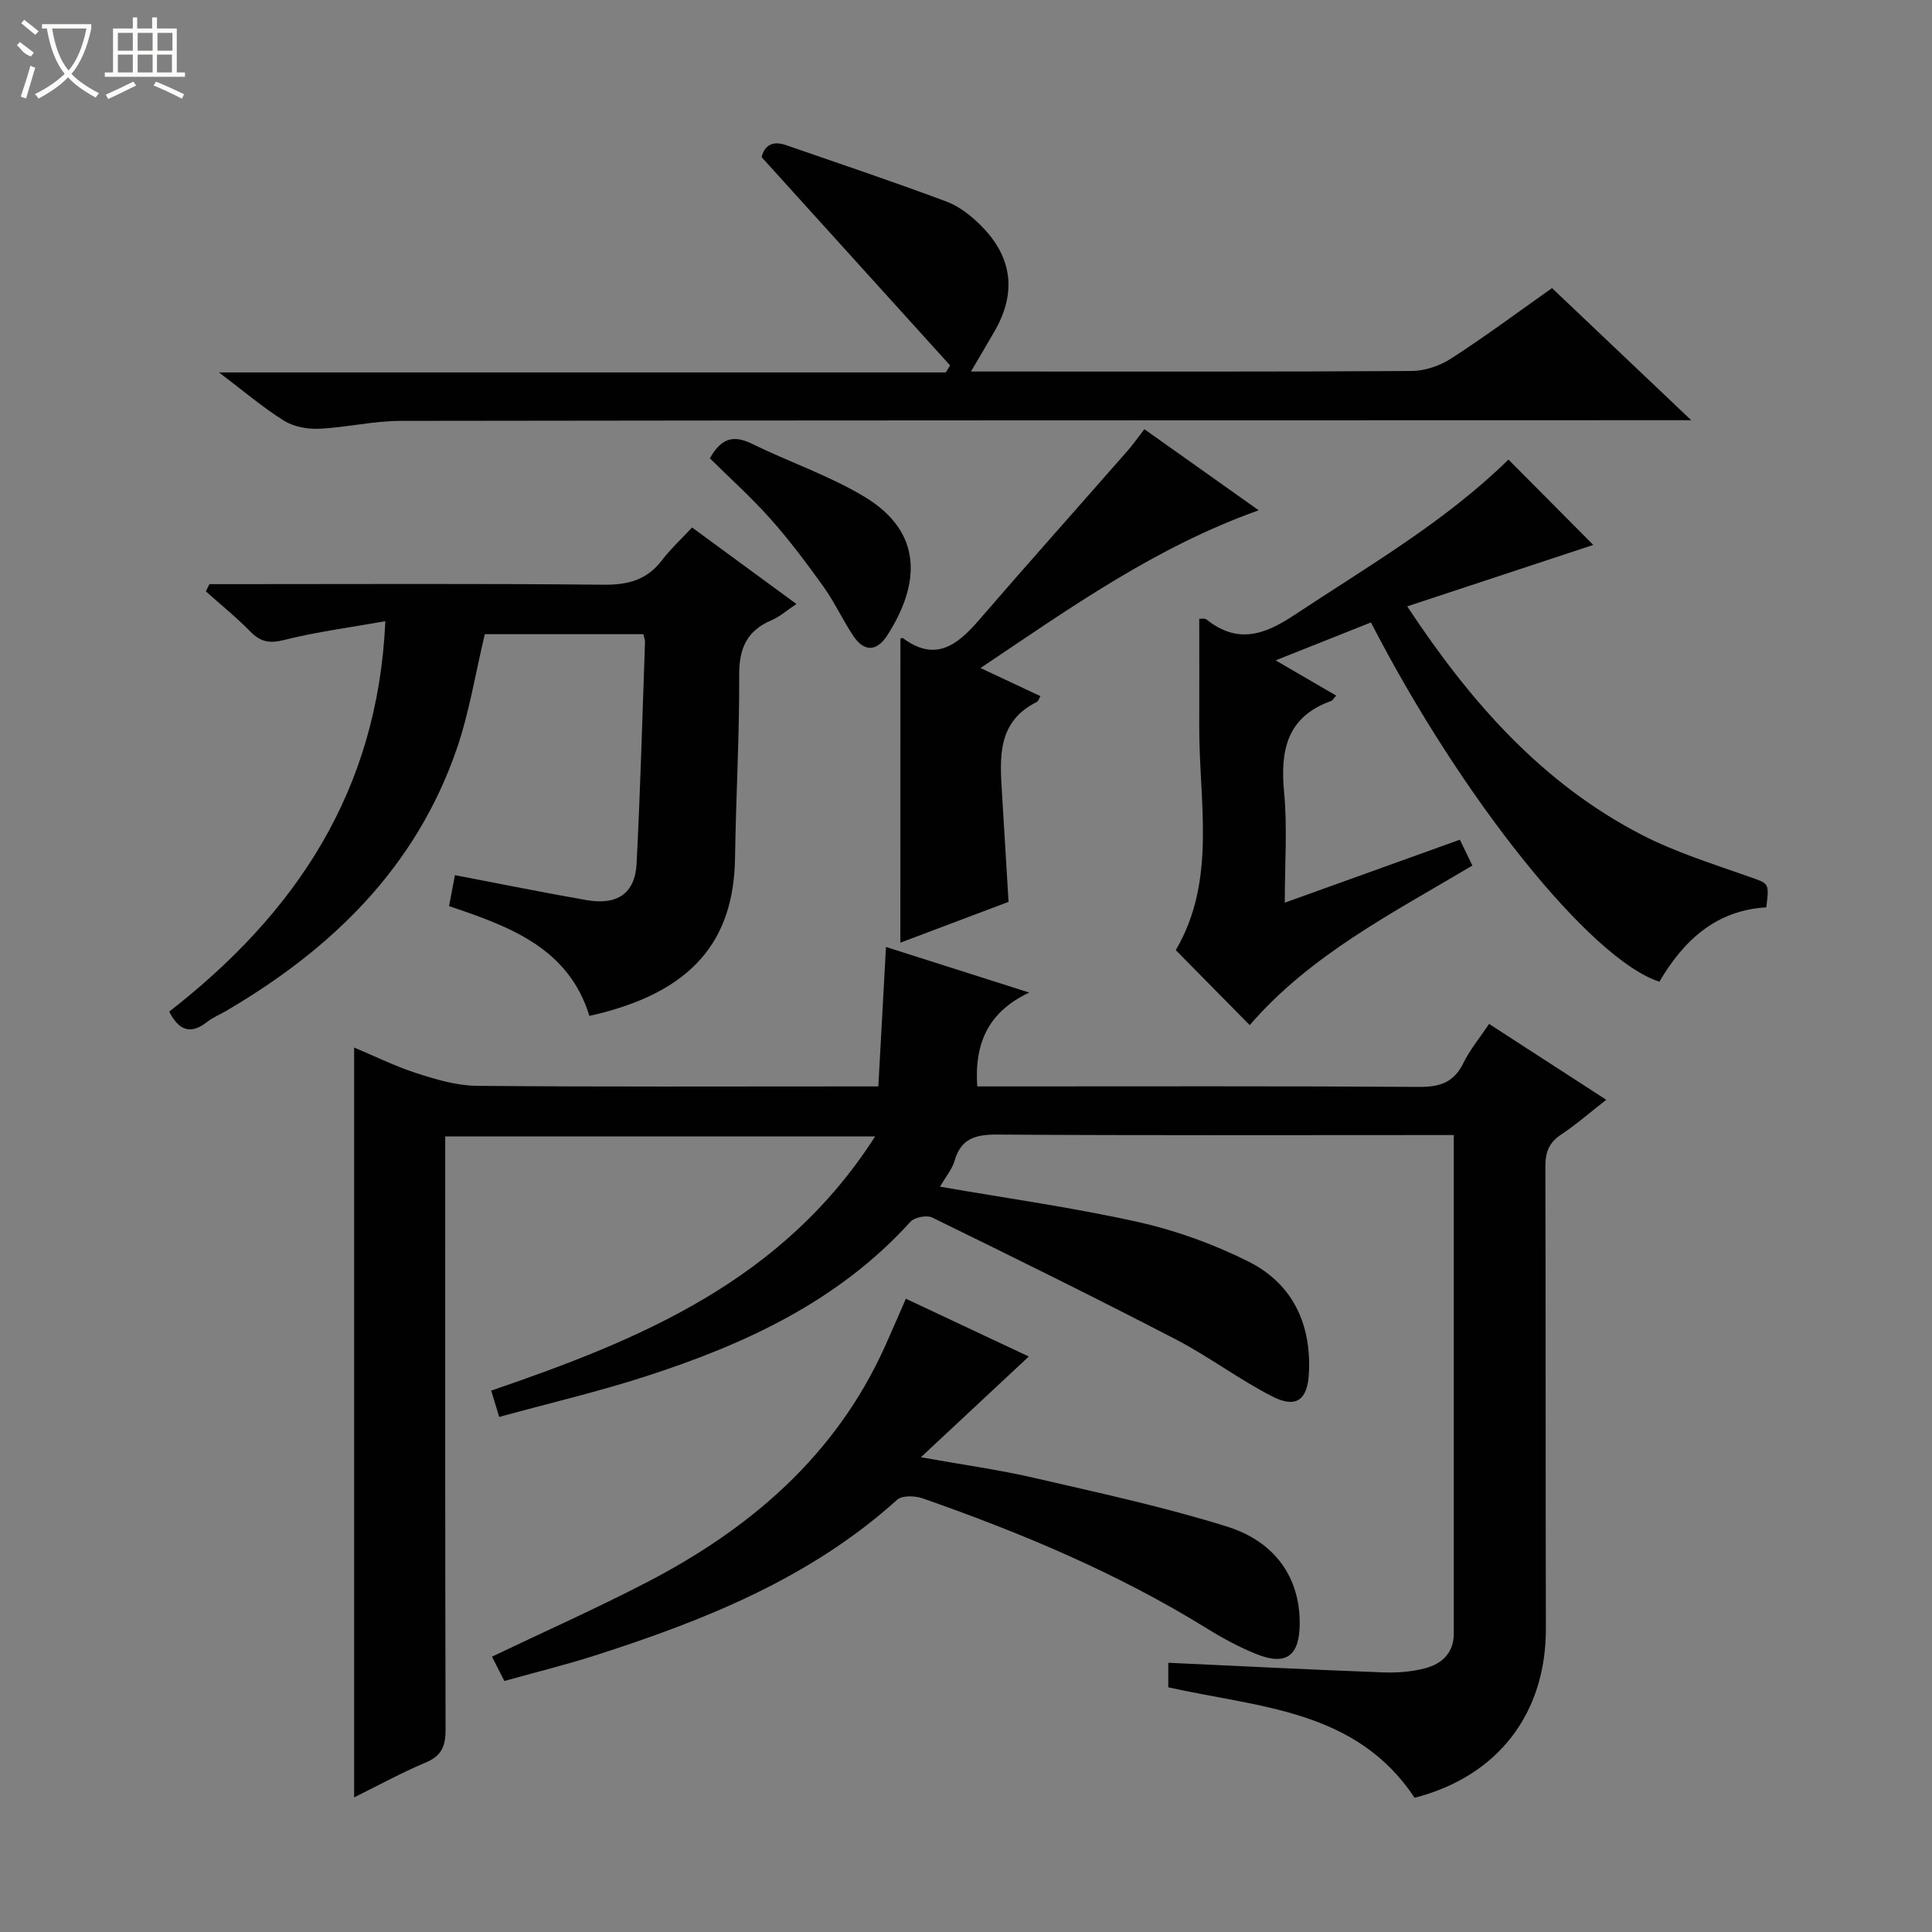 <svg enable-background="new 0 0 400 400" viewBox="0 0 400 400" xmlns="http://www.w3.org/2000/svg"><rect x="0" y="0" width="400" height="400" fill="#808080" stroke="none"/><g fill="#010102"><path d="m241.88 349.34c0-1.67 0-3.27 0-5.08 15 .69 29.73 1.44 44.46 1.99 2.93.11 5.99-.12 8.81-.88 3.4-.92 5.84-3.16 5.84-7.15-.01-34.15 0-68.3 0-103.22-1.93 0-3.68 0-5.42 0-29.66 0-59.32.1-88.98-.1-4.51-.03-7.62.72-8.96 5.45-.47 1.65-1.7 3.09-3.01 5.34 14.11 2.45 27.72 4.34 41.07 7.33 7.84 1.76 15.64 4.58 22.83 8.19 9.15 4.6 13.03 12.99 12.47 23.19-.3 5.46-2.65 7.21-7.49 4.76-6.93-3.52-13.21-8.3-20.11-11.88-16.67-8.64-33.51-16.95-50.38-25.2-1.14-.56-3.67-.06-4.52.88-14.94 16.5-34.32 25.39-54.92 32.04-9.78 3.16-19.82 5.51-30.22 8.36-.61-2.02-1.11-3.66-1.65-5.45 30.95-10.59 60.34-22.72 79.49-52.63-30.48 0-59.37 0-89.01 0v5.78c0 38.99-.04 77.98.07 116.97.01 3.39-.75 5.47-4.08 6.87-5.02 2.11-9.81 4.74-14.85 7.23 0-51.82 0-103.17 0-155.25 4.35 1.82 8.57 3.92 13 5.34 4.02 1.29 8.27 2.55 12.43 2.59 25.66.23 51.32.12 76.98.12h6.12c.53-9.75 1.04-19.13 1.58-28.87 9.91 3.15 19.79 6.3 29.66 9.44-8.39 3.95-11.39 10.39-10.76 19.43h5.43c28.66 0 57.32-.09 85.98.1 4.3.03 7.23-.86 9.21-4.89 1.38-2.81 3.43-5.28 5.35-8.15 8.02 5.19 15.88 10.29 24.26 15.71-3.38 2.63-6.25 5.15-9.4 7.24-2.54 1.69-3.22 3.73-3.21 6.67.1 31.83.02 63.65.11 95.48.05 17.69-9.93 30.68-27.18 35.12-12.11-18.28-32.13-18.66-51-22.87z"/><path d="m143.28 109.21c7.33 5.37 14.14 10.36 21.61 15.84-1.99 1.32-3.44 2.64-5.15 3.36-5.09 2.16-6.72 5.8-6.7 11.29.06 12.63-.67 25.27-.86 37.91-.25 16.85-8.47 27.9-30.15 32.72-4.33-14.05-16.43-18.48-29.06-22.73.4-2.09.78-4.14 1.22-6.41 9.18 1.75 18.2 3.59 27.26 5.17 6.36 1.11 10.03-1.4 10.35-7.56.78-15.26 1.2-30.55 1.74-45.82.02-.47-.18-.94-.34-1.68-11.1 0-22.16 0-32.82 0-1.95 8.12-3.21 16.2-5.84 23.82-8.46 24.51-25.87 41.39-47.76 54.2-1.29.76-2.72 1.33-3.88 2.25-3.59 2.83-5.98 1.59-7.86-2.13 26.06-20.28 43.18-45.53 44.74-80.83-7.45 1.33-14.3 2.21-20.95 3.89-3.05.77-4.9.41-7.02-1.76-2.88-2.94-6.11-5.55-9.19-8.3.25-.5.49-1 .74-1.5h5.15c25.48 0 50.96-.14 76.44.12 5.08.05 8.99-.98 12.11-5.08 1.82-2.37 4.04-4.41 6.22-6.77z"/><path d="m302.25 173.85c.94 1.94 1.72 3.55 2.59 5.35-16.46 9.82-33.49 18.43-46.1 33.04-5.1-5.17-10.09-10.24-15.31-15.53 8.54-14.52 4.8-30.69 4.86-46.47.03-7.29 0-14.59 0-22.12.34.02 1.13-.16 1.52.15 6.36 5.06 11.87 3.25 18.15-.92 15.24-10.11 31.15-19.26 44.35-32.2 5.82 5.86 11.62 11.69 17.56 17.67-12.7 4.2-25.47 8.41-38.52 12.72 13.05 19.77 27.89 36.62 48.51 47.28 7.03 3.63 14.73 6.02 22.23 8.68 4.15 1.47 4.25 1.2 3.6 6.36-10.44.61-17.14 6.88-22.13 15.39-14.17-4.56-40.91-37.85-59.72-74.38-6.17 2.46-12.42 4.94-19.74 7.85 4.67 2.72 8.57 4.98 12.55 7.3-.59.64-.76 1.01-1.03 1.1-9.19 3.28-10.59 10.23-9.76 18.94.69 7.26.14 14.63.14 22.83 12.19-4.39 23.92-8.61 36.25-13.04z"/><path d="m321.33 59.65c9.44 8.96 18.6 17.65 28.82 27.35-3.1 0-4.97 0-6.85 0-86.81.02-173.63.01-260.44.14-5.61.01-11.21 1.38-16.84 1.63-2.41.11-5.25-.43-7.26-1.69-4.35-2.72-8.29-6.09-13.42-9.97h150.48c.3-.48.59-.97.89-1.45-12.87-14.22-25.74-28.45-39.02-43.12.43-1.92 1.82-3.61 5-2.51 11.11 3.85 22.27 7.59 33.29 11.71 2.69 1.01 5.2 3.02 7.25 5.1 6.4 6.48 7.26 13.85 2.66 21.78-1.47 2.55-2.97 5.08-4.86 8.3h5.24c28.66 0 57.32.07 85.98-.11 2.76-.02 5.86-1.07 8.19-2.58 7.1-4.59 13.89-9.64 20.89-14.58z"/><path d="m104.42 348.03c-.92-1.82-1.73-3.41-2.56-5.04 10.76-5.14 21.47-9.92 31.88-15.3 21.52-11.12 39.22-26.24 49.45-48.86 1.43-3.17 2.79-6.37 4.36-9.94 8.82 4.14 17.57 8.26 25.45 11.96-7.06 6.6-14.12 13.19-22.34 20.86 8.89 1.59 16.18 2.59 23.32 4.24 13.4 3.1 26.89 6 40 10.09 10.25 3.2 15.13 10.8 15.11 20.02-.01 6.82-2.82 8.9-9.1 6.35-3.52-1.43-6.91-3.27-10.14-5.27-18.48-11.44-38.39-19.77-58.82-26.92-1.58-.55-4.25-.65-5.29.29-18.01 16.26-39.87 24.96-62.48 32.22-6.17 1.97-12.44 3.51-18.84 5.3z"/><path d="m186.42 132.21c.16-.04.39-.18.48-.12 6.66 5 11.22 1.57 15.68-3.59 10.22-11.83 20.63-23.49 30.93-35.24 1.09-1.24 2.03-2.61 3.42-4.4 7.79 5.53 15.45 10.96 23.67 16.79-21.32 7.59-39.01 20.18-57.59 32.66 4.53 2.13 8.37 3.93 12.4 5.82-.31.52-.43 1.05-.75 1.2-8.2 4.08-7.67 11.47-7.21 18.85.46 7.43.9 14.86 1.36 22.54-7.38 2.79-14.78 5.57-22.4 8.45 0-21.27 0-42.11.01-62.96z"/><path d="m146.97 94.89c2.41-4.33 5.03-4.81 8.69-3.02 7.71 3.78 15.98 6.57 23.3 10.97 12.28 7.39 11.51 18.13 4.77 28.66-2.14 3.35-4.75 3.59-7.04.19-2.21-3.29-3.87-6.97-6.17-10.19-3.47-4.85-7.06-9.64-11.02-14.09-3.94-4.43-8.4-8.43-12.53-12.52z"/></g><path d="m6.4 11.7c-2-.8-1.9-1.6-2.9-2.3l.6-.7c.9.7 1.9 1.4 2.9 2.2zm-2.1 8.3c.7-2.1 1.4-4.2 2-6.4.2.1.6.3 1 .4-.7 2.3-1.3 4.4-1.9 6.4zm3-12.8c-1.1-.9-2.1-1.7-2.9-2.4l.6-.7c1 .8 2 1.5 3 2.4zm1.4-1.3v-.9h10.2v.9c-.9 4.2-2.3 7.3-4.1 9.4 1.3 1.4 3.2 2.7 5.7 4-.2.2-.4.5-.7.9-2.5-1.4-4.4-2.7-5.7-4.2-1.4 1.5-3.5 3-6.1 4.4 0 0 0 0-.1-.1-.3-.4-.5-.7-.7-.8 2.7-1.3 4.7-2.8 6.2-4.2-1.8-2.2-3-5.3-3.7-9.4zm9.2 0h-7.1c.6 3.8 1.7 6.7 3.4 8.7 1.7-2 2.9-4.8 3.7-8.7z" fill="#fbfcfa"/><path d="m31.6 3.6h.9v2.3h4.1v9.1h1.7v.9h-16.6v-.9h1.7v-9.1h4.1v-2.3h.9v2.3h3.1v-2.3zm-4 13.3.6.8c-1.9.9-3.8 1.9-5.8 2.8-.2-.3-.3-.6-.5-.9 2-.9 3.9-1.8 5.7-2.7zm-3.2-10.1v3.7h3.1v-3.7zm0 4.5v3.7h3.1v-3.7zm4.1-4.5v3.7h3.1v-3.7zm0 4.5v3.7h3.1v-3.7zm9.1 9.1c-2.1-1.1-4.1-2-5.8-2.7l.5-.8c2.2.9 4.1 1.8 5.8 2.6l-.4.9zm-1.9-13.6h-3.1v3.7h3.1zm-3.2 4.5v3.7h3.1v-3.7z" fill="#fbfcfa"/></svg>